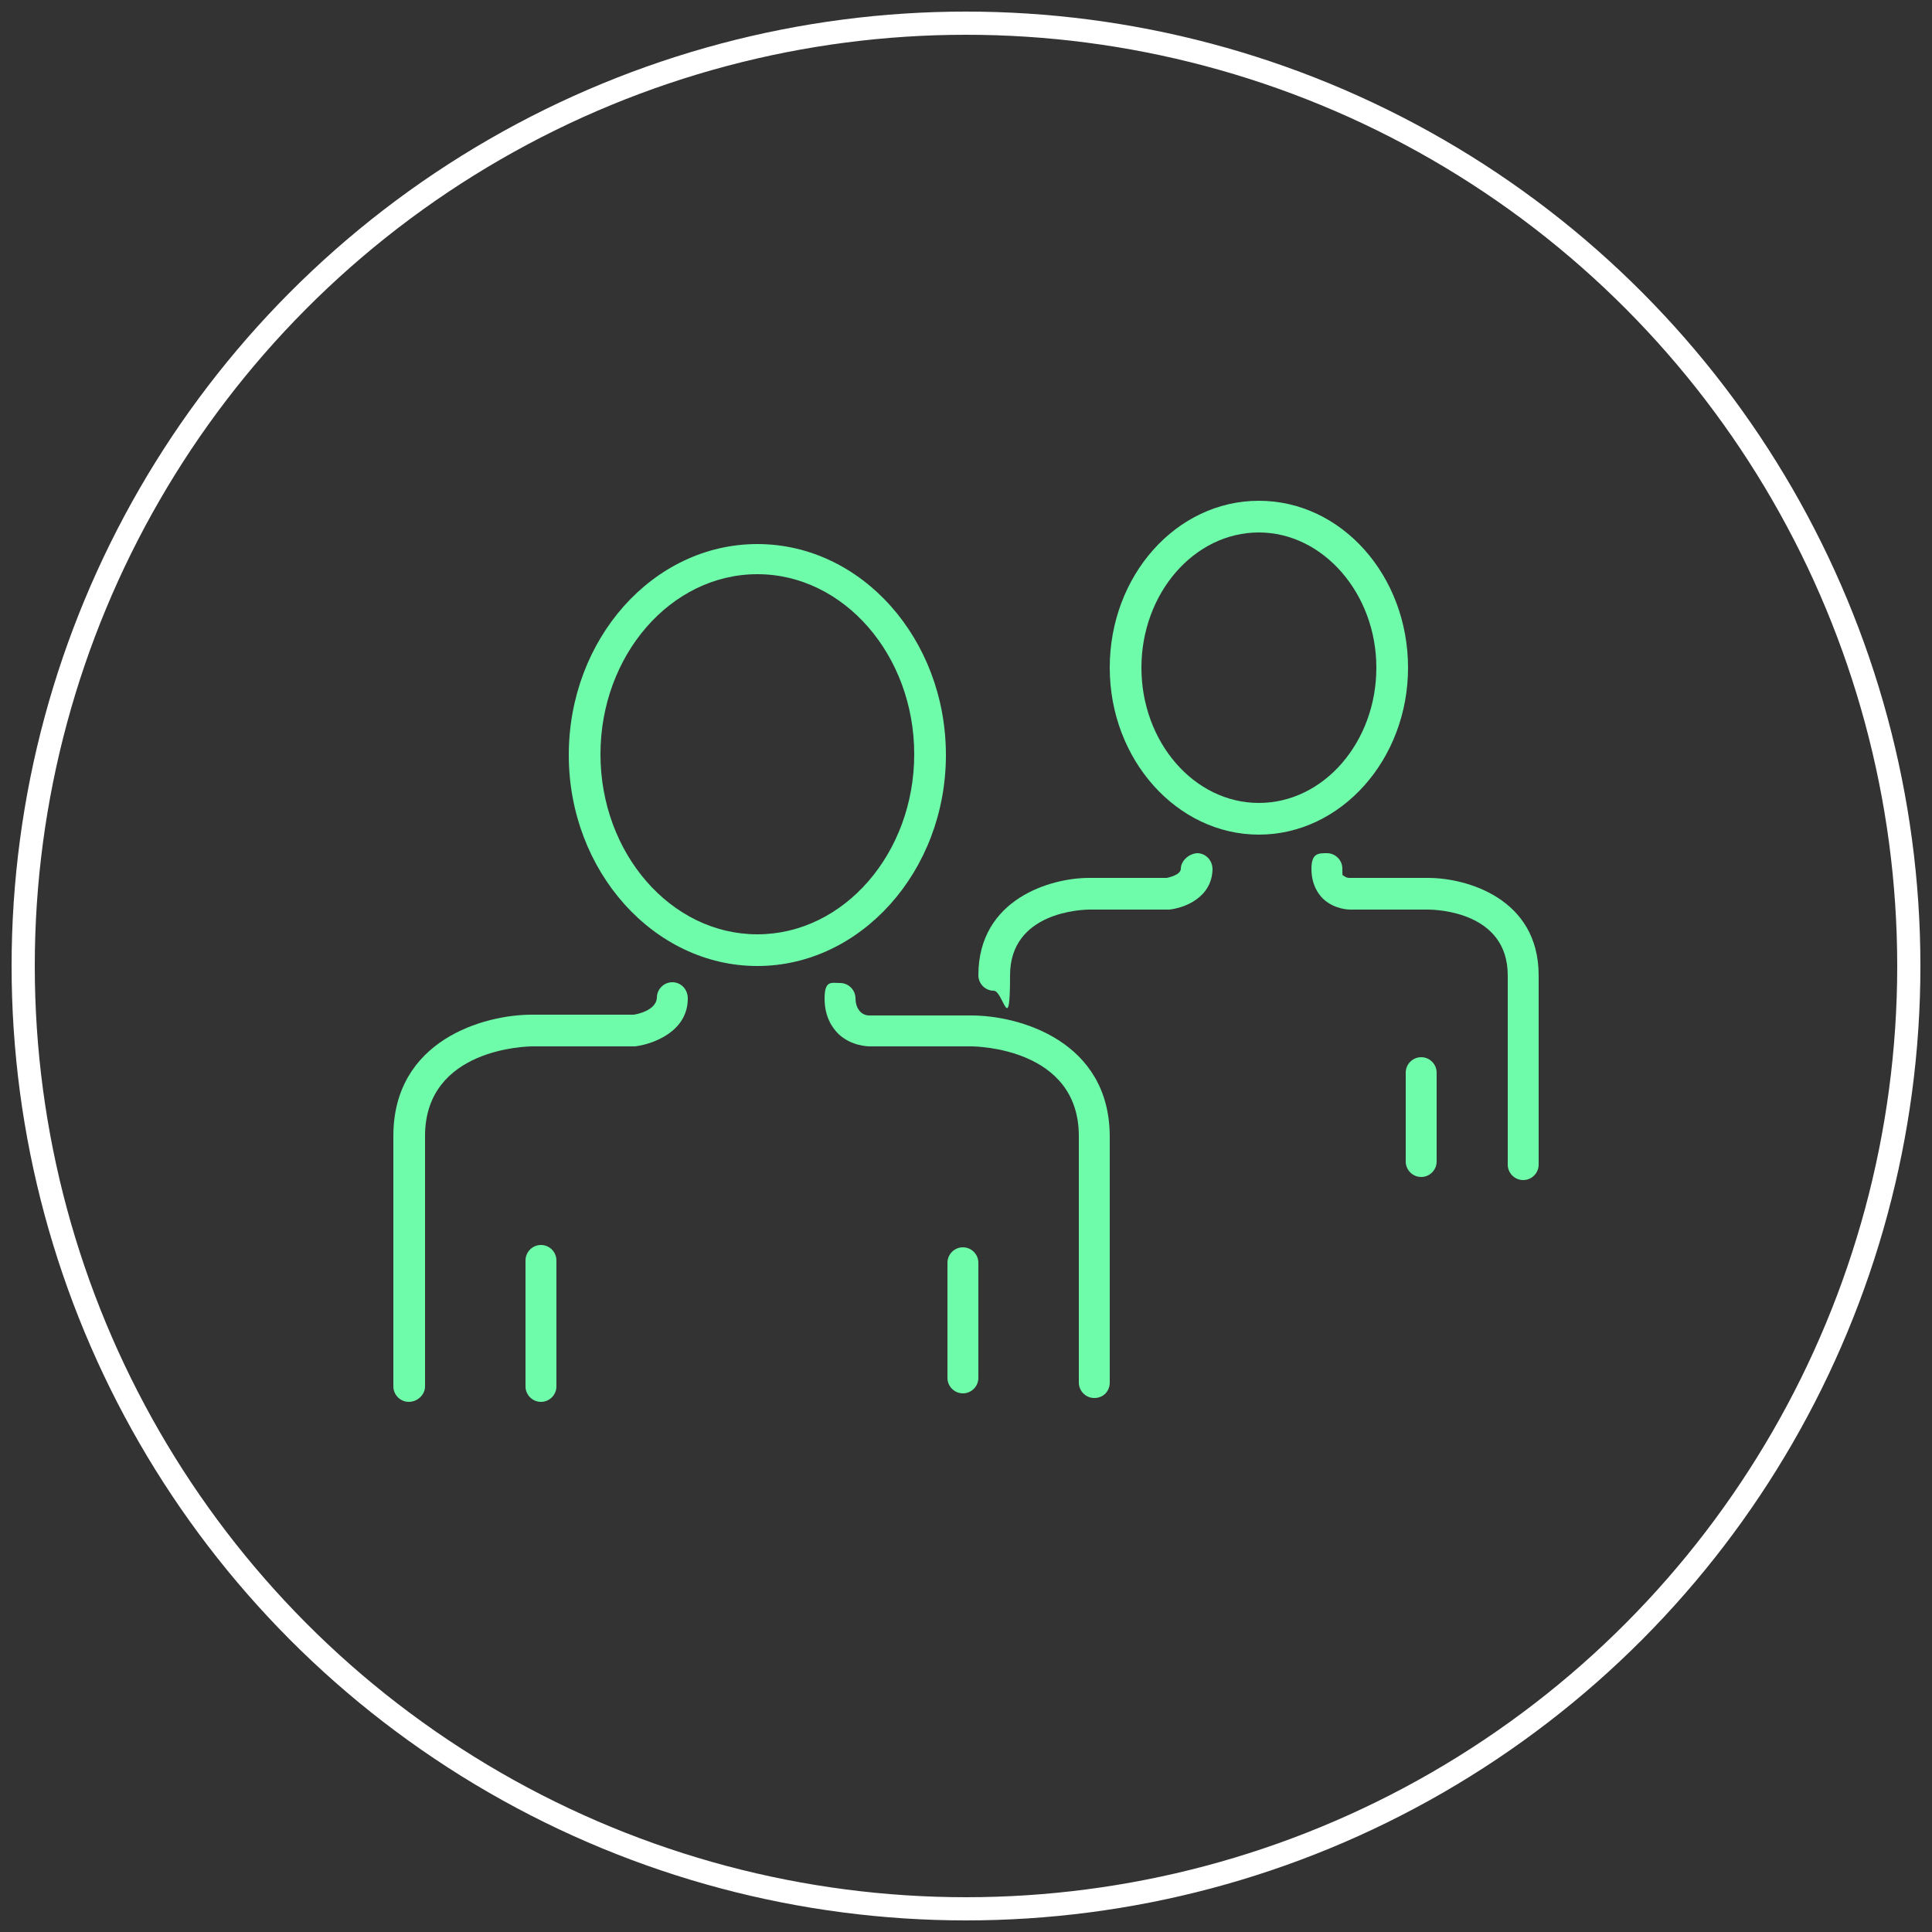 <?xml version="1.0" encoding="UTF-8"?>
<svg xmlns="http://www.w3.org/2000/svg" version="1.1" viewBox="0 0 250 250">
  <rect x="0" y="0" width="250" height="250" fill="#333333" stroke="none"/>
  <defs>
    <style>
      .cls-1 {
        fill: #ed8800;
      }

      .cls-2 {
        fill: none;
        stroke: #fff;
      }

      .cls-2, .cls-3 {
        stroke-miterlimit: 10;
        stroke-width: 3px;
      }

      .cls-4 {
        fill: #6efcaa;
      }

      .cls-3 {
        fill: #fff;
        stroke: #d8d8e0;
      }

      .cls-5 {
        display: none;
      }
    </style>
  </defs>
  <!-- Generator: Adobe Illustrator 28.6.0, SVG Export Plug-In . SVG Version: 1.2.0 Build 709)  -->
  <g>
    <g id="Layer_1">
      <g id="Circle_Grey" class="cls-5">
        <g id="Outlines">
          <g id="grey_outline">
            <circle class="cls-3" cx="125" cy="125" r="122"/>
          </g>
        </g>
      </g>
      <g id="Circle_White">
        <g id="Outlines-2" data-name="Outlines">
          <g id="grey_outline-2" data-name="grey_outline">
            <circle class="cls-2" cx="125" cy="125" r="122"/>
          </g>
        </g>
      </g>
      <g id="WI_State" class="cls-5">
        <g>
          <path class="cls-1" d="M166.5,184.1c.4-1.3-.5-3.5-.1-4.8.3-1.1,1.3-2.8.7-4-.3-.5-.9-.7-1.2-1.2-.4-.6-.5-1.3-.5-2s.1-1.2,0-1.7-.5-.9-.6-1.4c-.1-.3,0-.9.1-1.2.1-.4.6-.6.4-1.2-.1-.3-.7-.3-.8-.7s.3-.7.4-1.1c.1-.4,0-.6-.2-1-.9-2,.3-5.4,1.3-7.2.5-1,.5-2.1.7-3.2.2-1.2.9-2,1.3-3.1.2-.5.3-1.1.3-1.6s.2-1.1.1-1.6c-.1-.5-.3-1-.4-1.4-.5-2.2.1-4.5,1.2-6.3.3-.6.2-1.2.4-1.8.2-.5.9-.9,1.3-1.2,1.2-.8,1.6-1.8.8-3.2s-.3-2.2.1-3.6c.3-1.3.1-2.9.7-4.1.6-1.4,1.5-2.6,2.2-3.9.5-.9.9-2,1-2.9.1-.7,0-.9-.3-1.4-.4-.5-.7-.5-1.1-.8-.6-.6-.3-1.9-1.4-1.1-.4.3-.5.4-1,.6-.4,0-1,0-.9.6-.5,0,0-.7-.7-.6-.7,0-2.1,2.5-2.4,3.1-.4.8-.3,2.2-1,2.8-.4.4-1,0-1.5.4-.4.2-.5.8-.8,1.2-.5.6-1.2,1.9-2,1.8-.5,0-1.3-.5-1.2-1.2h.2c.2-.5.1-1.1.1-1.7s.2-.9.4-1.5c.1-.5.3-1,.6-1.4.3-.5.5-.6.9-1,.3-.4.4-1,.6-1.4.3-.5.6-.9.8-1.4.2-.3.4-.4.3-.8,0-.3-.4-.4-.4-.7-.1-1.1,1.5-1.3,2.3-1.5s1.3-.6,2.1-.6c0-.7.2-1.2.2-1.8.1-1-.7-2-1.3-2.7-.3-.4-.7-.6-.9-1.2-.2-1,.2-2.2.6-3.1.4-.7,1.3-1.8.2-2.5-.5-.3-.7,0-1.1.4-.5.4-.7.4-1.3.4s-1.1.2-1.5,0c-.2-.6.7-.8.6-1.5-.1-.6-.6-.7,0-1.4.3-.4,1.1-.5,1.2-1,.2-.6-.6-1.1-.8-1.6-.1-.4-.4-.3,0-.6.5-.3.4.5.6-.4,0-.2.1-.9.1-1.1-.1-.3-.6-.3-.8-.6-.5-1,1-.5.8-1.3-.4-.2-.9-.5-1.2-.8-.4-.4-.4-1-.7-1.2-.4-.3-1.2,0-1.7,0-.6-.2-.3-.9-.8-1.1s-.8.5-1.4.4c-.2,0-1-.5-1.1-.7-.4-.7.2-.8.7-1.1.5-.5.4-.5.1-1-.4-.6-.6-1-1.3-1.5-.4-.2-.4-.3-.8-.4-.1,0-.4,0-.4,0-.2,0-.3-.2-.5-.3-.7-.2-1,0-1.6-.4-.7-.6-1.3-.3-2.1-.6-.2,0-.2-.3-.4-.3-.3,0-.6.2-.8,0-.5,0-1.3-.7-1.9-.5-.6.2-.5,1.1-1.3.9-.4,0-.3-.6-.5-.8-.3-.3-1.2-.2-1.6-.3-.3,0-.6,0-.8,0-.5,0-.4,0-.9-.3-1.4-.7-2.8-1.7-4.2-2.5-1.5-.8-3.2-1.2-4.8-1.6-2.1-.5-4.2-1.2-6.3-1.8-1.8-.5-3.7-.9-5.5-1.6-.6-.2-1.1-.4-1.7-.5-1.2-.3-2.7-.5-3.2-1.7s-.5-2.5-1.4-3.6c-.2-.3,0-.3-.5-.4-.3,0-.6,0-.9,0,0-.5-.4-.5-.8-.4,0,0,0-.5,0-.6-.2-.2-.4,0-.7,0s-.4.2-.7,0c-.3,0-.3-.6-.6-.7-.2,0-.4,0-.6,0s-.2-.3-.3-.4c-.8-.4-1.5-.3-2.2-.8-.6-.4-1.2-.9-1.8-1.3-.9-.6-1.2,0-2,.3s-.4,0-.7.2c-.5.2-.7.5-1.1.8-.3.3-1.1.8-1.4.3s.4-.9.5-1.3c.2-.4,0-.9.2-1.3,0-.2.5,0,.7-.4.2-.3.2-.6,0-.9,0-.2-.3-.6-.3-.8,0-.6,0-.2.4-.5.7-.7,2.1-2.2,2.1-3.3s-.5-.9-.8-1.2c-.2-.2-.4,0-.6-.3s0-.5-.4-.6c-.7-.3-.8.6-1.3.7-.6.2-.7-.3-1.3,0-.5.3-1,.6-1.3.9-.3.2-.3.5-.6.7-.3.2-.7.3-1,.4-.4.2-.9.3-1.4.4-.3-.6.4-.7.4-1.2-.5,0-1.1.7-1.5,1-.5.4-1,.4-1.7.7-.4.2-.6.6-1,.9-.7.4-1.8.9-2.7.9s-.9-.2-1.5,0c-.4.2-.8.6-1.3.8-1,.4-2,.6-3,.8-1.2.2-2.6.7-3.7,0-.6-.4-1.1-1.7-1.8-1.9-.7-.2-.9.8-1.2,1.3-.3.5-.8,1-1.1,1.4-.8.2-1.7-.7-1.5.4l-.6,16.3c-.5.2-.8-.4-1.4,1.6-.2.8-1-.5-1.7,0-.2,0-.5.9-.5.9-.5,0-1.2-.3-1.6,0-.3.3-.2.7-.6.9,0,0-.6,0-.7,0-.3,0-.7.3-1,.5-.3.3-.6.5-.9.9-.7.7-1.1,1.5-1.4,2.5-.4,1.1-1,1.3-1.8,2.1-.8.7-.9,1.9-.9,2.9s0,2,1.3,2,1.6,0,1.9.8c0,.4,0,.8.3,1.3.2.4.6.8.8,1.3.7,1.4-.4,1.4-.9,2.5,0,.2,0,.5-.2.7,0,.2-.4.3-.5.5-.8.9-.3,2.8-.2,3.9,0,.6,0,1.3-.2,1.9-.3.6-1.3,1-1.2,1.7,0,.5.6.7.6,1.3,0,.5,0,1,0,1.4,0,.5.5.7.2,1.2s-.5.4-.5,1,.2.9,0,1.3c0,.5-.5.7-.7,1.1-.5.8-.4,1.3.4,1.7.9.5,1.4,1.2,2.1,1.8.5.4.7.6.9,1.2,0,.4,0,.4.2.7s.6.2.8.4,0,.5.3.7c.3.3.7.2,1.1.2.6,0,1.4,0,2,0,.5.2,1,.5,1.5.8.6.3.4.8.5,1.3.6,1.8,3.2,2.1,4.6,2.9.5.3,1.2.4,1.7.8.2.2.4.5.7.7.4.3.3.5.3,1s0,.6.2.9c.3.3.5.4.5.8s0,.8,0,1.1c0,.1.2.3.3.4.5.6.9,1,1.5,1.4.5.4,1.2.4,1.6,1.1.2.3.2.5.5.8.3.2.6.3.8.5.6.5.8,1.1,1.5,1.4.8.3,1.6.5,2.3.9.7.4,1.1,1.2,1.7,1.8.5.5.8,1,1.1,1.6.3.5.7,1.1.9,1.7.3.7.3,1.4.2,2.2,0,1.3-1,2.5-.2,3.7.4.6.6,1,.5,1.7,0,.4-.2.6,0,1,.2.5.4.6.4,1.1s-.2,1.2,0,1.8c.3.6.8,1.1,1.3,1.4,1.1.8,2.4,1.8,2,3.3-.3,1.1-1.4,1.7-1.9,2.6-.2.5-.6.9-.8,1.4-.4,1.1,0,2.8.4,3.8.2.6,0,1.4.6,1.9s.9.8,1,1.6,0,1.5,0,2.3c0,.6.3,1.2.7,1.7.7.9,1.7.9,2.7,1.2.7.1,1.3.4,1.9.5,1.4.3,2.5.7,3,2.2.2.4.3.9.4,1.4,0,.5,0,1,0,1.5l35.6.7h23.8Z"/>
          <path class="cls-1" d="M173.9,114.9q-.2-.4,0-.8c.3-.6.5-1.2.8-1.9.2-.5.4-1.4,1-1.6.3-.2.6,0,.7-.5.1-.3.1-.7.2-1,0-.2,0-.4.1-.6.1,0,.3-.2.3-.3.1-.3-.1-.9.1-1.1.3-.2.6.3.9.3.5.2.3-.2.5-.6s.5,0,.8-.4.2-.8.2-1.1q0-.6.5-.8c.6-.2.2-.2.5-.8.2-.5.4,0,.7,0,.4,0,.3-.5.8-.4.2.2.2.6.2.9-.4,0-.3.4,0,.5-.5.2.2.5,0,.9-.3.4-.7-.3-.9-.4-.6,0-.4,1.5-.2,1.9.1.3.6.8-.2.6-.3,0-.5-.6-.7,0-.2.6,1.3,1.3.3,1.8s-.6-.2-.5.3c.1.2.6,0,.3.6-.4.2-.5-.5-.9-.2-.2.2-.2.8-.2,1-.2.7-.9,1-1,1.7-.1.4,0,.7.1,1.1,0,.5-.1.4-.4.8-.3.4.2.7,0,1.1-.1.3-.6.3-.8.4-.3.2-.6.5-.7.9-.1.3,0,.8-.5.8s-.5-.4-.8-.5c-.4-.3-.7-.5-.9-.9-.1-.6,0-1.1-.3-1.5Z"/>
          <path class="cls-1" d="M174.9,106c-.3,0-.7,0-.8.4-.1.2.3.7.5.8.6.4.7-1.3.3-1.2Z"/>
          <path class="cls-1" d="M183.2,99.9c-.3,0-.2,0-.3.2,0,0-.2.4-.2.5-.2.5,0,.6.1,1.1s0,.4.5.6c.3,0,.7.3,1,0,.3,0,.2-.6.4-.9s.6-.5.4-.8c-.1,0-.3,0-.4-.2-.1,0-.2-.3-.3-.4-.4-.4-.3,0-.7,0-.1,0-.4,0-.5,0v-.3Z"/>
          <path class="cls-1" d="M186.3,97.2c-.6,0-.4.7,0,.7.6.1.5-.6,0-.7h0Z"/>
          <path class="cls-1" d="M185.1,99.7c-.3,0-.2.4,0,.4.4,0,.3-.3,0-.4h0Z"/>
          <path class="cls-1" d="M182.7,102.9c-.3,0-.2.4,0,.4.4,0,.3-.4,0-.4h0Z"/>
          <path class="cls-1" d="M110.6,54c-.3,0-.2.4,0,.4.4,0,.3-.3,0-.4h0Z"/>
          <path class="cls-1" d="M109.6,54.4c-.3,0-.2.4,0,.4.3,0,.2-.3,0-.4h0Z"/>
          <path class="cls-1" d="M108.2,57.9c-.3,0-.2.4,0,.4.3,0,.2-.4,0-.4h0Z"/>
          <path class="cls-1" d="M110,52.6c-.3,0-.2.4,0,.4.4,0,.3-.4,0-.4h0Z"/>
          <path class="cls-1" d="M107.4,52.6c-.3,0-.2.4,0,.4.4,0,.3-.4,0-.4h0Z"/>
          <path class="cls-1" d="M106.1,55.3c-.3,0-.2.4,0,.4.4,0,.3-.3,0-.4h0Z"/>
          <path class="cls-1" d="M101.6,56.2c-.3,0-.2.4,0,.4.4,0,.3-.4,0-.4h0Z"/>
          <path class="cls-1" d="M104.7,55.1c-.3,0-.2.4,0,.4.3,0,.2-.3,0-.4h0Z"/>
          <path class="cls-1" d="M109.1,53.6c-.3,0-.2.4,0,.4.4,0,.3-.4,0-.4h0Z"/>
          <path class="cls-1" d="M108.2,53.4c-.3,0-.2.4,0,.4.3,0,.2-.4,0-.4h0Z"/>
          <path class="cls-1" d="M112.6,55.1c-.2-.3.3-.8.2-1.3,0-.5,0-.7.5-1s.7-.2.6.4c0,.4,0,.8-.2,1.2-.7,1-1.1.7-1.1.7Z"/>
          <path class="cls-1" d="M110.1,56.1c-.4,0-.8,0-1.2.5-.5.5.7.8,1,.7s.6-.2.8-.2c0,.3,0,.6.4.4,0,0,0-.3,0-.4,0,0,.2-.2.3-.2.2-.3.6-.8,0-1-.4-.4-1.1.1-1.5.2Z"/>
          <path class="cls-1" d="M106.1,61.4c-.2-.7,1.2-1.2,1.6-1.5.2,0,.4,0,.6-.3.2,0,.3-.4.4-.6.3-.3.6-.7,1.1-.7s.9.5.9.8c-.4.3-1.1.3-1.6.5-.2,0-.5,0-.7.3-.2.4,0,.5.4.5,0,.4-.7.4-1,.4-.4,0-.8.3-1.1.5-.2.4-.5.7-.6,0Z"/>
          <path class="cls-1" d="M102.3,55.1c.2-.2.4,0,.6-.2.2,0,0-.3.4-.3.2.3.2,1.1-.2,1.2-.3.1-.8-.7-.8-.7Z"/>
          <path class="cls-1" d="M106.6,56.5c0-1,1-1,1.3-.4.2.6.5,1-.5,1-.2.5-.7-.4-.8-.6Z"/>
          <path class="cls-1" d="M106.8,53.8c0,.2.5.6.2.9-.2.2-.8,0-.6-.4,0,0,0-.6.4-.5Z"/>
          <path class="cls-1" d="M108.2,54.7c0,0,0,.5-.3.4-.2,0-.3-.4,0-.4s.3-.2.4,0Z"/>
          <path class="cls-1" d="M109.3,55.4c-.2.2-.3.7-.7.8-.3,0-.3-.4,0-.6,0,0,.5-.4.6-.2Z"/>
          <path class="cls-1" d="M107.5,58.5c-.2.2-.3.7-.7.8-.3,0-.3-.4,0-.6,0,0,.6-.5.6-.2Z"/>
          <path class="cls-1" d="M111.6,58.6c-.3-.2.9-1,1.1-.8.6.4-1.1.8-1.1.8Z"/>
        </g>
      </g>
      <g id="Group">
        <g>
          <g>
            <path class="cls-4" d="M70,181.4c-1.1,0-2-.9-2-2v-16.3c0-1.1.9-2,2-2s2,.9,2,2v16.3c0,1.1-.9,2-2,2Z"/>
            <path class="cls-4" d="M52.9,181.4c-1.1,0-2-.9-2-2v-32.4c0-12.4,11.7-15.7,17.9-15.7h13.2c0,0,2.9-.4,3-2.2,0-1.1.9-2,2-2h0c1.1,0,2,.9,2,2.1,0,4.3-4.5,5.9-6.8,6.2h-13.3c-.6,0-13.9.2-13.9,11.6v32.4c0,1.1-1,2-2.1,2Z"/>
            <path class="cls-4" d="M124.6,180.3c-1.1,0-2-.9-2-2v-14.9c0-1.1.9-2,2-2s2,.9,2,2v14.9c0,1.1-.9,2-2,2Z"/>
            <path class="cls-4" d="M141.6,180.9c-1.1,0-2-.9-2-2v-31.9c0-11.4-13.3-11.6-13.9-11.6h-13.1c-.2,0-2.4,0-4.1-1.6-.8-.8-1.8-2.2-1.8-4.6s.9-2,2-2h0c1.1,0,2,.9,2,2s.6,2.2,1.8,2.2h13.2c6.2,0,17.9,3.3,17.9,15.7v31.8c0,1.1-.8,2-2,2Z"/>
          </g>
          <path class="cls-4" d="M98,125c-13.4,0-24.4-12.3-24.4-27.3s10.9-27.3,24.4-27.3,24.4,12.3,24.4,27.3c0,15-11,27.3-24.4,27.3ZM98,74.3c-11.2,0-20.3,10.5-20.3,23.3s9.1,23.3,20.3,23.3,20.3-10.5,20.3-23.3-9.1-23.3-20.3-23.3Z"/>
          <g>
            <g>
              <path class="cls-4" d="M128.6,128.2c-1.1,0-2-.9-2-2,0-9.9,9.4-12.6,14.3-12.6h10.1c-.1,0,1.8-.3,1.8-1.2s.9-1.9,2.1-2c1.1,0,2,.9,2,2.1-.1,3.7-3.7,5-5.6,5.2h-10.3c-1,0-10.3.3-10.3,8.5s-.9,2-2.1,2Z"/>
              <path class="cls-4" d="M183.9,152.3c-1.1,0-2-.9-2-2v-11.5c0-1.1.9-2,2-2s2,.9,2,2v11.5c0,1.1-.9,2-2,2Z"/>
              <path class="cls-4" d="M197.1,152.7c-1.1,0-2-.9-2-2v-24.5c0-8.2-9.2-8.5-10.3-8.5h-10.1c-.1,0-2,0-3.5-1.4-.7-.7-1.5-1.9-1.5-3.9s.9-2,2-2h0c1.1,0,2,.9,2,2s0,.8.3,1c.2.2.6.2.6.2h10.2c4.9,0,14.3,2.6,14.3,12.6v24.5c0,1.1-.9,2-2,2Z"/>
            </g>
            <path class="cls-4" d="M162.9,108c-10.6,0-19.3-9.7-19.3-21.6s8.6-21.6,19.3-21.6,19.3,9.7,19.3,21.6c0,11.9-8.7,21.6-19.3,21.6ZM162.9,68.9c-8.4,0-15.2,7.9-15.2,17.5s6.8,17.5,15.2,17.5,15.2-7.9,15.2-17.5c0-9.6-6.9-17.5-15.2-17.5Z"/>
          </g>
        </g>
      </g>
    </g>
  </g>
</svg>